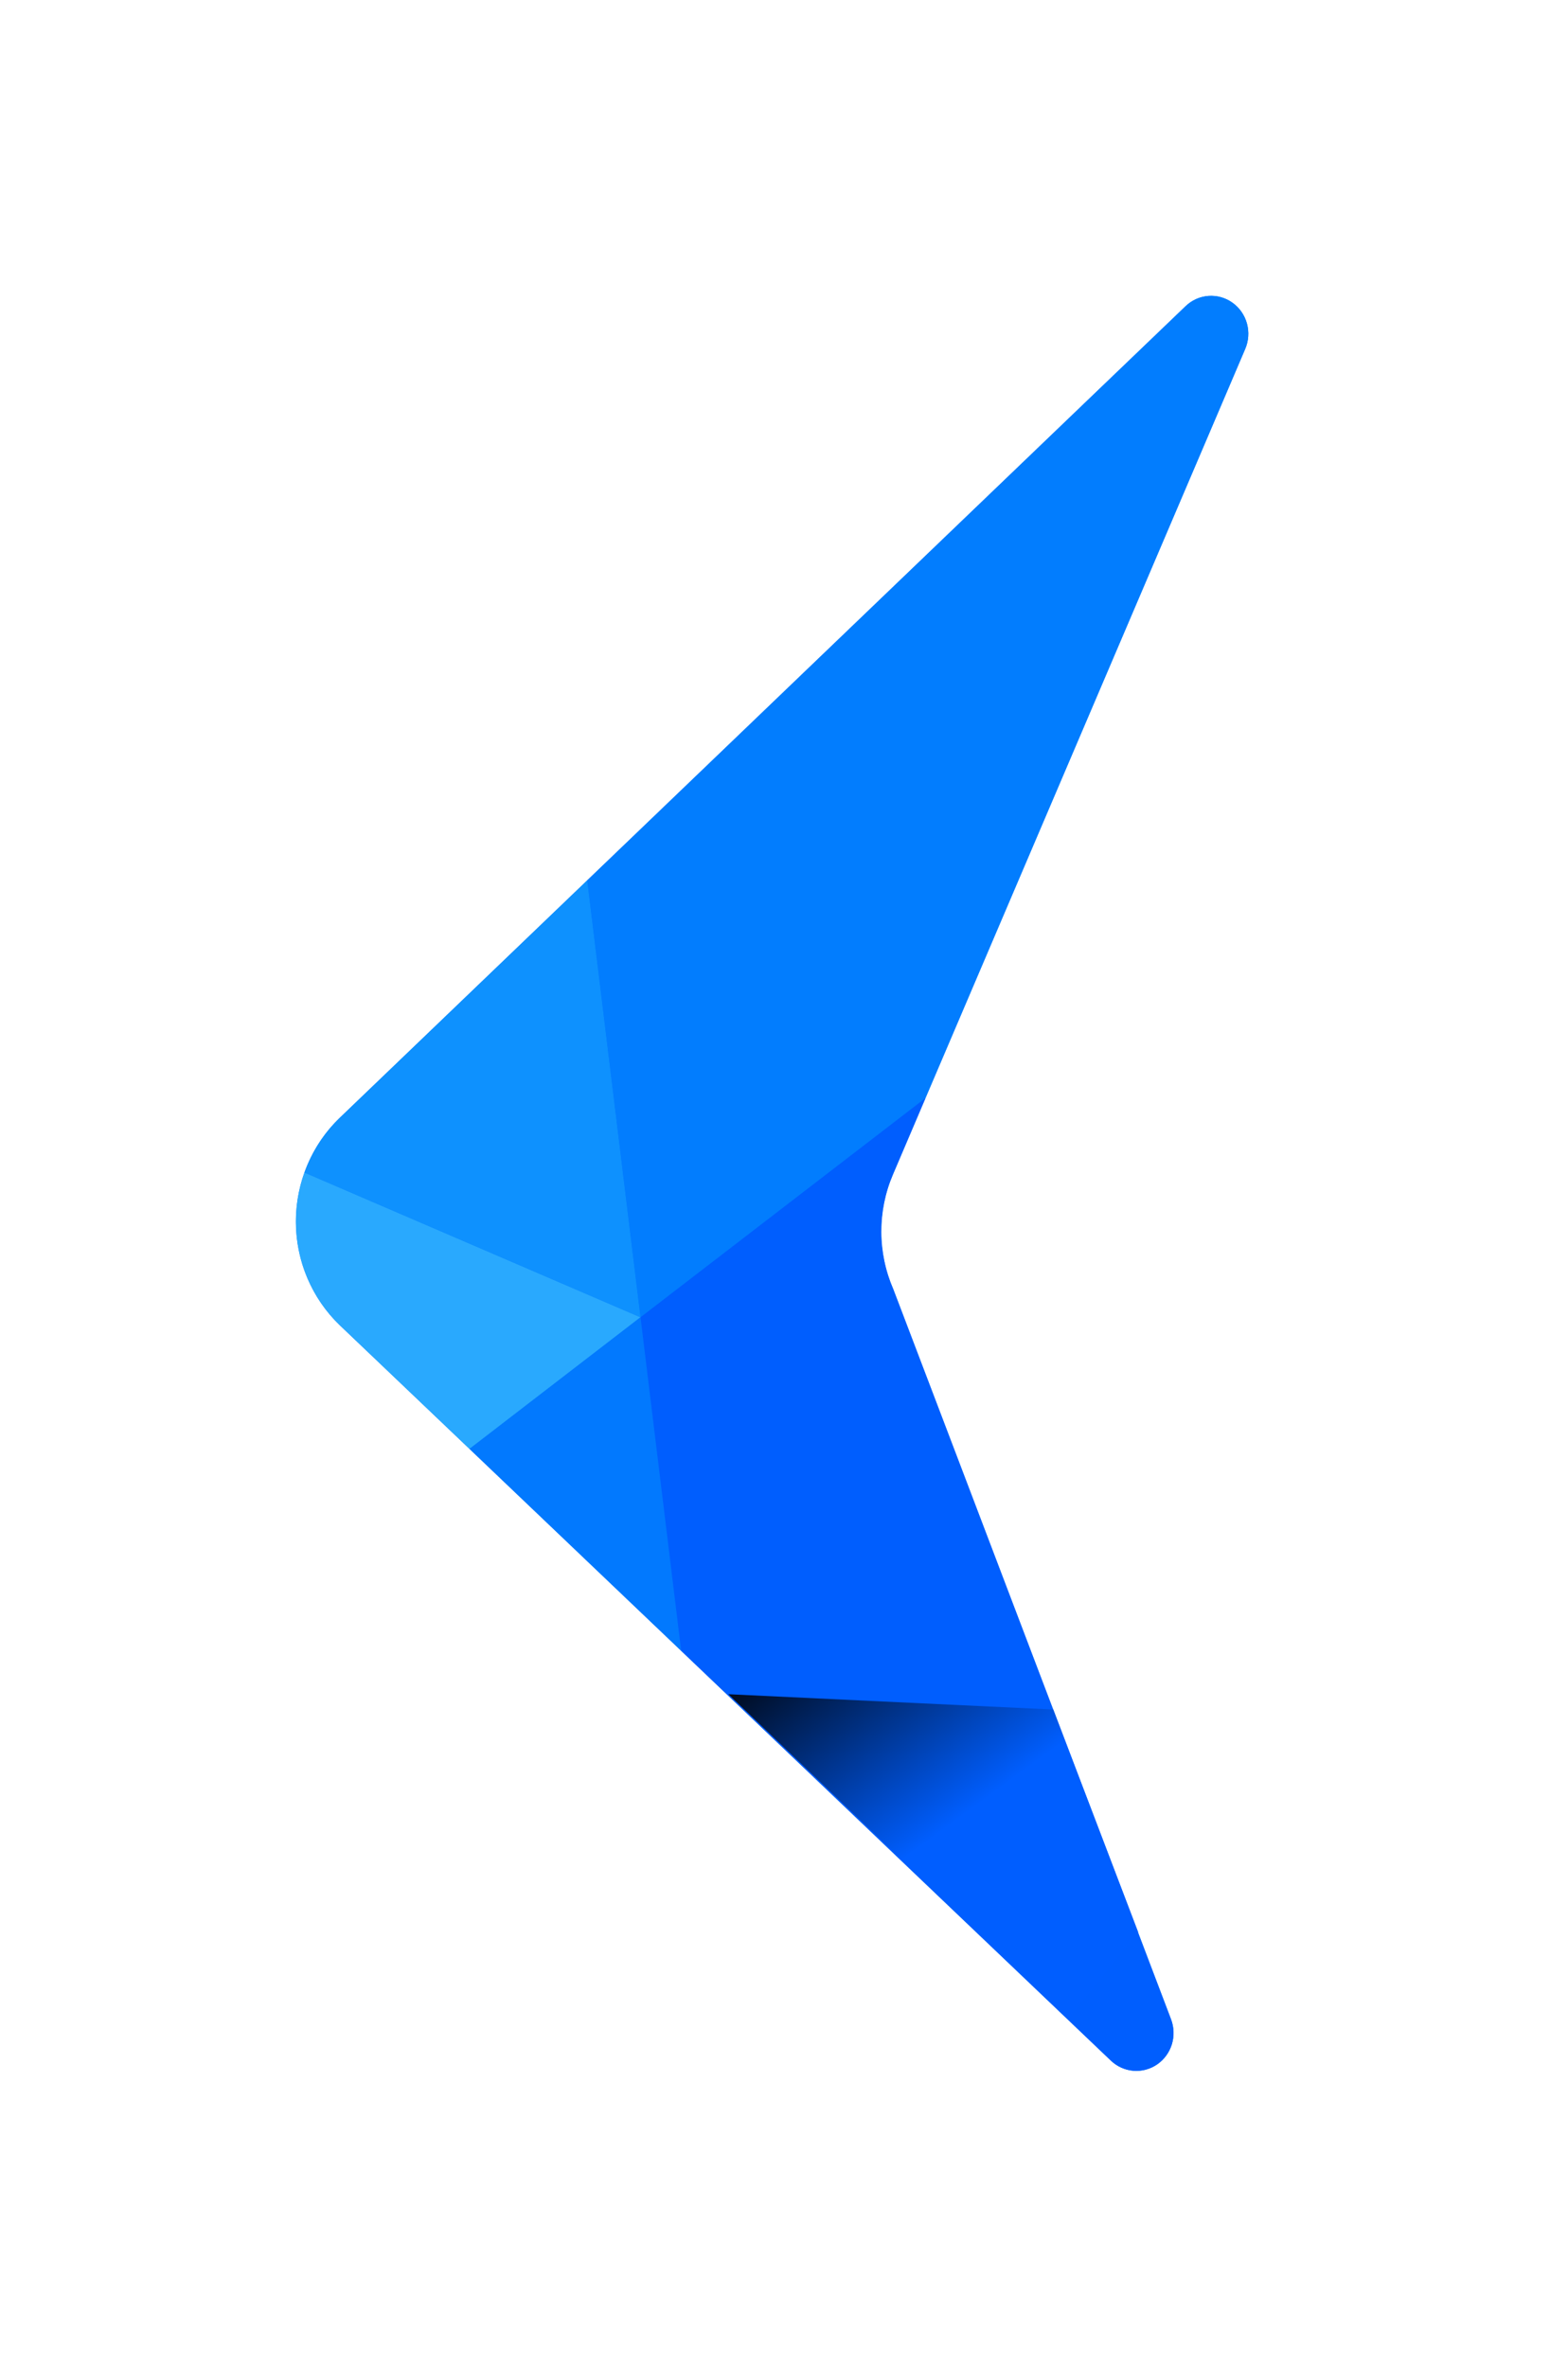 <svg width="53" height="80" viewBox="0 0 53 80" fill="none" xmlns="http://www.w3.org/2000/svg">
<g filter="url(#filter0_d_3166_543)">
<path d="M40.074 6.35L36.88 9.414L19.85 25.756L11.484 33.785C11.016 34.236 10.643 34.779 10.389 35.381C10.134 35.984 10.003 36.633 10.003 37.289C10.003 37.945 10.134 38.594 10.389 39.196C10.643 39.799 11.016 40.342 11.484 40.793L15.871 44.976L23.026 51.802L37.549 65.652C37.757 65.851 38.025 65.972 38.309 65.996C38.593 66.019 38.877 65.943 39.114 65.781C39.35 65.618 39.525 65.378 39.611 65.101C39.696 64.823 39.685 64.525 39.582 64.254L38.466 61.314L35.594 53.785L32.297 45.116L30.188 39.574C29.923 38.965 29.785 38.306 29.783 37.64C29.781 36.974 29.915 36.315 30.176 35.704L31.28 33.114L40.696 11.059L42.089 7.795C42.205 7.524 42.226 7.221 42.148 6.936C42.07 6.652 41.898 6.404 41.661 6.234C41.424 6.063 41.136 5.982 40.847 6.003C40.558 6.024 40.284 6.147 40.074 6.35Z" fill="#0279FE"/>
<path d="M10.29 35.633C9.971 36.517 9.914 37.478 10.126 38.396C10.338 39.313 10.81 40.147 11.483 40.794L15.87 44.977L21.651 40.527L10.29 35.633Z" fill="#29A9FE"/>
<path d="M19.849 25.758L11.482 33.786C10.948 34.299 10.54 34.931 10.289 35.634L21.65 40.527L19.849 25.758Z" fill="#0E91FE"/>
<path d="M15.869 44.976L23.025 51.801L21.65 40.525L15.869 44.976Z" fill="#0279FE"/>
<path d="M40.074 6.35L36.88 9.414L19.851 25.756L21.652 40.526L31.288 33.107L40.697 11.059L42.089 7.795C42.205 7.524 42.226 7.221 42.148 6.936C42.07 6.652 41.898 6.404 41.661 6.234C41.424 6.063 41.136 5.982 40.847 6.003C40.558 6.024 40.285 6.147 40.074 6.35Z" fill="#027DFE"/>
<path d="M39.581 64.254L32.304 45.116L30.194 39.573C29.93 38.964 29.792 38.306 29.79 37.64C29.788 36.974 29.921 36.315 30.182 35.704L31.287 33.113L21.65 40.526L23.025 51.802L37.547 65.652C37.755 65.851 38.023 65.972 38.308 65.995C38.592 66.019 38.876 65.943 39.112 65.78C39.349 65.618 39.524 65.378 39.609 65.101C39.694 64.823 39.684 64.525 39.581 64.254Z" fill="#005EFE"/>
<path d="M24.619 53.268L35.601 53.785L38.471 61.308L36.109 64.231L24.619 53.268Z" fill="url(#paint0_linear_3166_543)"/>
</g>
<defs>
<filter id="filter0_d_3166_543" x="0" y="0" width="52.194" height="80" filterUnits="userSpaceOnUse" color-interpolation-filters="sRGB">
<feFlood flood-opacity="0" result="BackgroundImageFix"/>
<feColorMatrix in="SourceAlpha" type="matrix" values="0 0 0 0 0 0 0 0 0 0 0 0 0 0 0 0 0 0 127 0" result="hardAlpha"/>
<feOffset dy="4"/>
<feGaussianBlur stdDeviation="5"/>
<feComposite in2="hardAlpha" operator="out"/>
<feColorMatrix type="matrix" values="0 0 0 0 0 0 0 0 0 0 0 0 0 0 0 0 0 0 0.15 0"/>
<feBlend mode="normal" in2="BackgroundImageFix" result="effect1_dropShadow_3166_543"/>
<feBlend mode="normal" in="SourceGraphic" in2="effect1_dropShadow_3166_543" result="shape"/>
</filter>
<linearGradient id="paint0_linear_3166_543" x1="35.885" y1="61.694" x2="26.098" y2="48.355" gradientUnits="userSpaceOnUse">
<stop offset="0.33" stop-color="#005EFF"/>
<stop offset="0.88"/>
</linearGradient>
</defs>
</svg>
